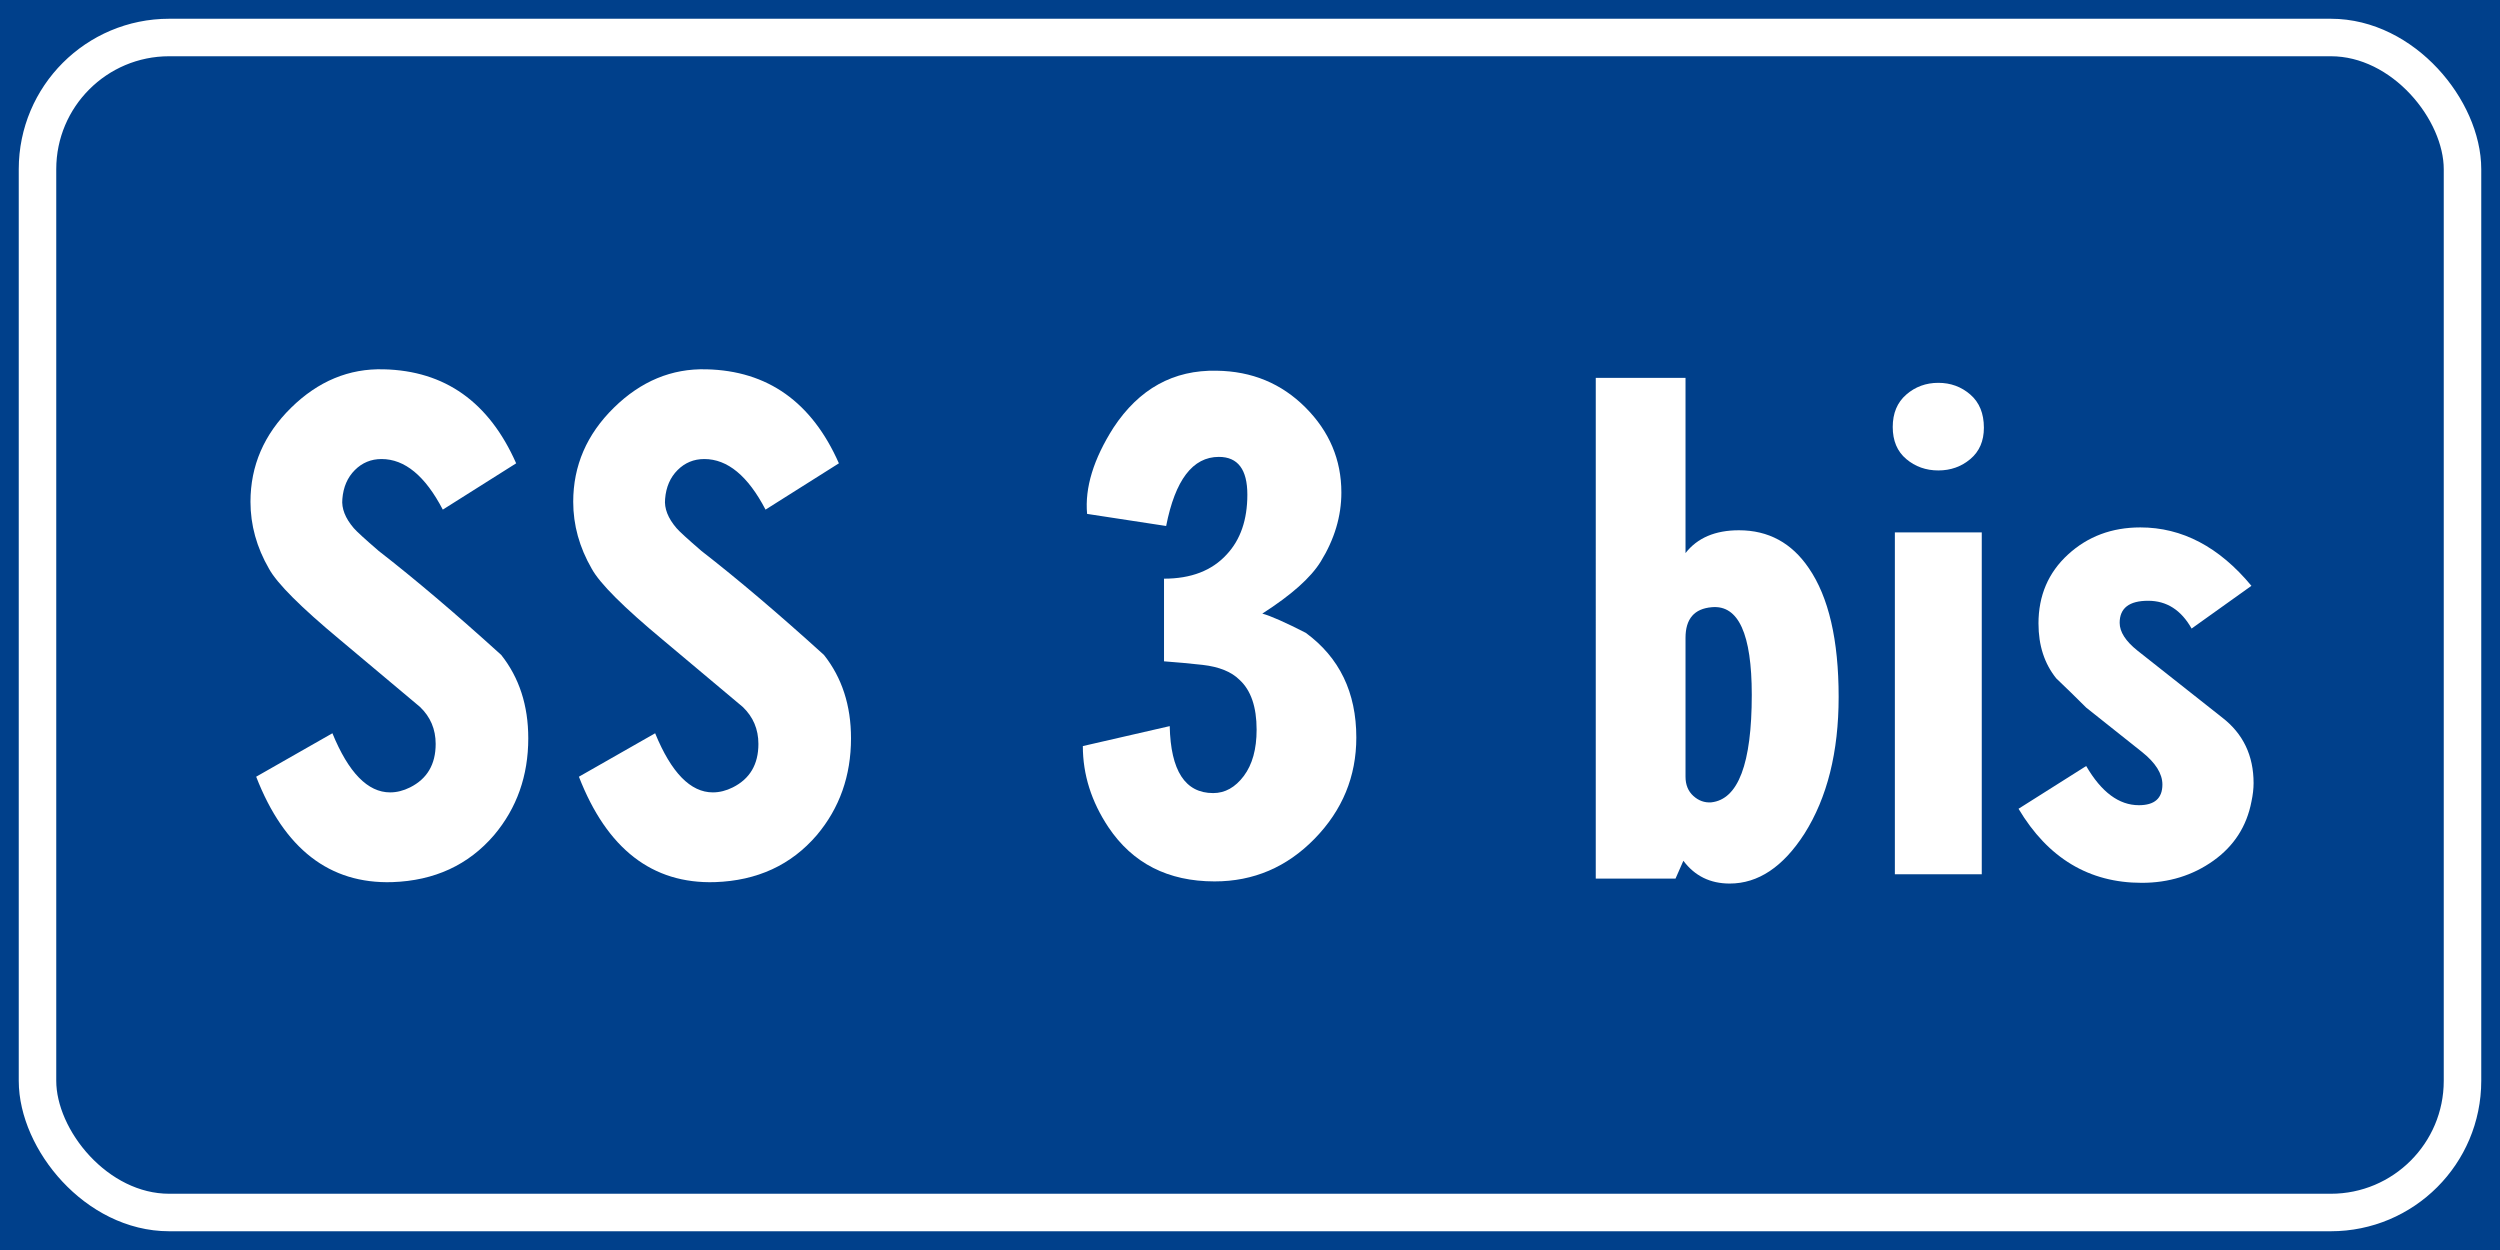 <?xml version="1.0" encoding="UTF-8" standalone="no"?>
<!-- Created with Inkscape (http://www.inkscape.org/) -->

<svg
   xmlns:dc="http://purl.org/dc/elements/1.1/"
   xmlns:cc="http://creativecommons.org/ns#"
   xmlns:rdf="http://www.w3.org/1999/02/22-rdf-syntax-ns#"
   xmlns:svg="http://www.w3.org/2000/svg"
   xmlns="http://www.w3.org/2000/svg"
   xmlns:sodipodi="http://sodipodi.sourceforge.net/DTD/sodipodi-0.dtd"
   xmlns:inkscape="http://www.inkscape.org/namespaces/inkscape"
   width="400"
   height="200"
   id="svg12429"
   version="1.1"
   inkscape:version="0.48.5 r10040"
   sodipodi:docname="Strada regionale caricare.svg">
  <defs
     id="defs12431" />
  <sodipodi:namedview
     id="base"
     pagecolor="#ffffff"
     bordercolor="#666666"
     borderopacity="1.0"
     inkscape:pageopacity="0.0"
     inkscape:pageshadow="2"
     inkscape:zoom="0.49497475"
     inkscape:cx="341.10227"
     inkscape:cy="-75.202432"
     inkscape:document-units="px"
     inkscape:current-layer="text12255"
     showgrid="false"
     fit-margin-top="0"
     fit-margin-left="0"
     fit-margin-right="0"
     fit-margin-bottom="0"
     inkscape:window-width="1366"
     inkscape:window-height="705"
     inkscape:window-x="-8"
     inkscape:window-y="-8"
     inkscape:window-maximized="1" />
  <g
     inkscape:label="Livello 1"
     inkscape:groupmode="layer"
     id="layer1"
     transform="translate(0,-852.362)">
    <g
       style="font-size:128.206px;font-style:normal;font-weight:normal;line-height:125%;letter-spacing:0px;word-spacing:0px;fill:#ffffff;fill-opacity:1;stroke:none;font-family:Sans"
       id="text12255">
      <rect
         y="852.362"
         x="0"
         height="200"
         width="400"
         id="rect12507"
         style="fill:#00408b;fill-opacity:1;fill-rule:evenodd;stroke:none" />
      <rect
         ry="21.071"
         y="858.362"
         x="6"
         height="188"
         width="388"
         id="rect12509"
         style="fill:none;stroke:#ffffff;stroke-width:6;stroke-miterlimit:4;stroke-opacity:1;stroke-dasharray:none"
         rx="21.071" />
      <g
         style="font-size:113.961px;line-height:125%;fill:#ffffff;font-family:Sans"
         id="text12515">
        <path
           d="m 61.389,911.451 c 9.8,0.227 16.866,5.241 21.197,15.042 l -11.738,7.408 c -2.812,-5.395 -6.079,-8.093 -9.8,-8.093 -1.672,7e-5 -3.096,0.589 -4.274,1.767 -1.178,1.178 -1.843,2.716 -1.996,4.615 -0.151,1.521 0.458,3.079 1.826,4.674 0.454,0.531 1.784,1.747 3.989,3.648 5.773,4.482 12.307,10.028 19.601,16.638 2.887,3.647 4.33,8.092 4.33,13.334 -4.7e-5,6 -1.824,11.166 -5.471,15.497 -4.104,4.785 -9.536,7.293 -16.297,7.522 -10.028,0.304 -17.284,-5.319 -21.768,-16.867 l 12.197,-6.952 c 2.583,6.306 5.66,9.46 9.23,9.46 1.064,2e-5 2.127,-0.265 3.189,-0.796 2.736,-1.368 4.104,-3.685 4.104,-6.952 -3.3e-5,-2.356 -0.836,-4.331 -2.507,-5.926 -4.255,-3.571 -8.509,-7.141 -12.764,-10.712 -6.306,-5.242 -10.105,-9.041 -11.397,-11.397 -1.975,-3.42 -2.963,-6.99 -2.963,-10.712 -3e-6,-5.775 2.166,-10.79 6.497,-15.045 4.331,-4.254 9.269,-6.305 14.815,-6.152 z"
           style="font-variant:normal;font-stretch:normal;text-align:center;word-spacing:-17.778px;text-anchor:middle;fill:#ffffff;font-family:CodiceBiancoCondensed;-inkscape-font-specification:CodiceBiancoCondensed"
           id="path13087" />
        <path
           d="m 113.027,911.451 c 9.8,0.227 16.866,5.241 21.197,15.042 l -11.738,7.408 c -2.812,-5.395 -6.079,-8.093 -9.8,-8.093 -1.672,7e-5 -3.096,0.589 -4.274,1.767 -1.178,1.178 -1.843,2.716 -1.996,4.615 -0.151,1.521 0.458,3.079 1.826,4.674 0.454,0.531 1.784,1.747 3.989,3.648 5.773,4.482 12.307,10.028 19.601,16.638 2.887,3.647 4.33,8.092 4.33,13.334 -5e-5,6 -1.824,11.166 -5.471,15.497 -4.104,4.785 -9.536,7.293 -16.297,7.522 -10.028,0.304 -17.284,-5.319 -21.768,-16.867 l 12.197,-6.952 c 2.583,6.306 5.66,9.46 9.23,9.46 1.064,2e-5 2.127,-0.265 3.189,-0.796 2.736,-1.368 4.104,-3.685 4.104,-6.952 -3e-5,-2.356 -0.836,-4.331 -2.507,-5.926 -4.255,-3.571 -8.509,-7.141 -12.764,-10.712 -6.306,-5.242 -10.105,-9.041 -11.397,-11.397 -1.975,-3.42 -2.963,-6.99 -2.963,-10.712 -3e-6,-5.775 2.166,-10.79 6.497,-15.045 4.331,-4.254 9.269,-6.305 14.815,-6.152 z"
           style="font-variant:normal;font-stretch:normal;text-align:center;word-spacing:-17.778px;text-anchor:middle;fill:#ffffff;font-family:CodiceBiancoCondensed;-inkscape-font-specification:CodiceBiancoCondensed"
           id="path13089" />
        <path
           d="m 173.935,934.585 c -0.38,-4.18 1.026,-8.777 4.219,-13.79 4.101,-6.23 9.609,-9.269 16.523,-9.119 5.622,0.077 10.352,2.033 14.188,5.871 3.836,3.837 5.754,8.377 5.754,13.619 -4e-5,3.798 -1.101,7.482 -3.304,11.052 -1.595,2.583 -4.71,5.356 -9.345,8.319 1.368,0.38 3.685,1.406 6.952,3.078 5.393,3.951 8.089,9.535 8.089,16.753 -5e-5,6.23 -2.222,11.624 -6.665,16.182 -4.444,4.558 -9.78,6.837 -16.01,6.837 -7.447,10e-6 -13.108,-2.887 -16.982,-8.66 -2.734,-4.104 -4.1,-8.435 -4.1,-12.993 l 13.901,-3.193 c 0.153,7.143 2.47,10.715 6.952,10.715 1.899,2e-5 3.532,-0.912 4.9,-2.735 1.368,-1.824 2.052,-4.293 2.052,-7.409 -3e-5,-3.647 -0.911,-6.305 -2.734,-7.975 -1.294,-1.294 -3.269,-2.092 -5.926,-2.396 -2.052,-0.227 -4.104,-0.416 -6.156,-0.567 l 0,-13.223 c 4.331,5e-5 7.674,-1.291 10.03,-3.874 2.203,-2.353 3.304,-5.544 3.304,-9.571 -3e-5,-4.027 -1.52,-6.041 -4.559,-6.041 -4.178,7e-5 -6.989,3.685 -8.434,11.056 z"
           style="font-variant:normal;font-stretch:normal;text-align:center;word-spacing:-17.778px;text-anchor:middle;fill:#ffffff;font-family:CodiceBiancoCondensed;-inkscape-font-specification:CodiceBiancoCondensed"
           id="path13091" />
        <path
           d="m 255.323,912.818 14.36,0 0,28.035 c 1.899,-2.432 4.748,-3.648 8.548,-3.648 4.709,6e-5 8.431,2.014 11.167,6.041 3.19,4.635 4.785,11.51 4.785,20.627 -4e-5,8.813 -1.824,16.106 -5.471,21.879 -3.418,5.319 -7.405,7.978 -11.964,7.978 -3.116,0 -5.585,-1.215 -7.408,-3.645 l -1.255,2.848 -12.764,0 z m 14.36,41.595 0,22.223 c -2e-5,1.291 0.418,2.317 1.254,3.076 0.836,0.759 1.786,1.102 2.85,1.028 4.331,-0.457 6.497,-6.193 6.497,-17.208 -4e-5,-9.726 -2.127,-14.399 -6.382,-14.019 -2.812,0.23 -4.219,1.863 -4.219,4.9 z"
           style="font-variant:normal;font-stretch:normal;text-align:center;word-spacing:-17.778px;text-anchor:middle;fill:#ffffff;font-family:CodiceBiancoCondensed;-inkscape-font-specification:CodiceBiancoCondensed"
           id="path13093" />
        <path
           d="m 317.423,920.796 c -2e-5,2.126 -0.722,3.797 -2.165,5.013 -1.443,1.216 -3.153,1.824 -5.128,1.824 -1.975,7e-5 -3.685,-0.608 -5.128,-1.824 -1.443,-1.216 -2.165,-2.925 -2.165,-5.128 -10e-6,-2.203 0.722,-3.931 2.165,-5.185 1.443,-1.254 3.153,-1.881 5.128,-1.881 1.975,9e-5 3.685,0.627 5.128,1.881 1.443,1.254 2.165,3.021 2.165,5.3 z m -0.341,16.753 0,54.699 -13.904,0 0,-54.699 z"
           style="font-variant:normal;font-stretch:normal;text-align:center;word-spacing:-17.778px;text-anchor:middle;fill:#ffffff;font-family:CodiceBiancoCondensed;-inkscape-font-specification:CodiceBiancoCondensed"
           id="path13095" />
        <path
           d="m 326.156,952.134 c 0,-4.482 1.577,-8.166 4.73,-11.054 3.153,-2.888 7.009,-4.332 11.567,-4.332 6.684,7e-5 12.609,3.115 17.775,9.345 l -9.571,6.837 c -1.672,-2.963 -3.989,-4.445 -6.952,-4.445 -3.04,5e-5 -4.559,1.178 -4.559,3.533 -10e-6,1.444 0.951,2.926 2.852,4.445 l 13.56,10.712 c 3.343,2.583 5.015,6.078 5.015,10.486 -3e-5,0.911 -0.115,1.899 -0.344,2.963 -0.758,3.951 -2.79,7.103 -6.095,9.458 -3.305,2.354 -7.123,3.532 -11.454,3.532 -8.433,0 -15.004,-3.95 -19.716,-11.849 l 10.826,-6.841 c 2.432,4.18 5.243,6.271 8.434,6.27 2.506,2e-5 3.759,-1.102 3.76,-3.307 -2e-5,-1.746 -1.101,-3.493 -3.304,-5.241 l -8.889,-7.067 c -1.595,-1.595 -3.19,-3.152 -4.785,-4.671 -1.899,-2.356 -2.848,-5.28 -2.848,-8.775 z"
           style="font-variant:normal;font-stretch:normal;text-align:center;word-spacing:-17.778px;text-anchor:middle;fill:#ffffff;font-family:CodiceBiancoCondensed;-inkscape-font-specification:CodiceBiancoCondensed"
           id="path13097" />
      </g>
    </g>
  </g>
</svg>
